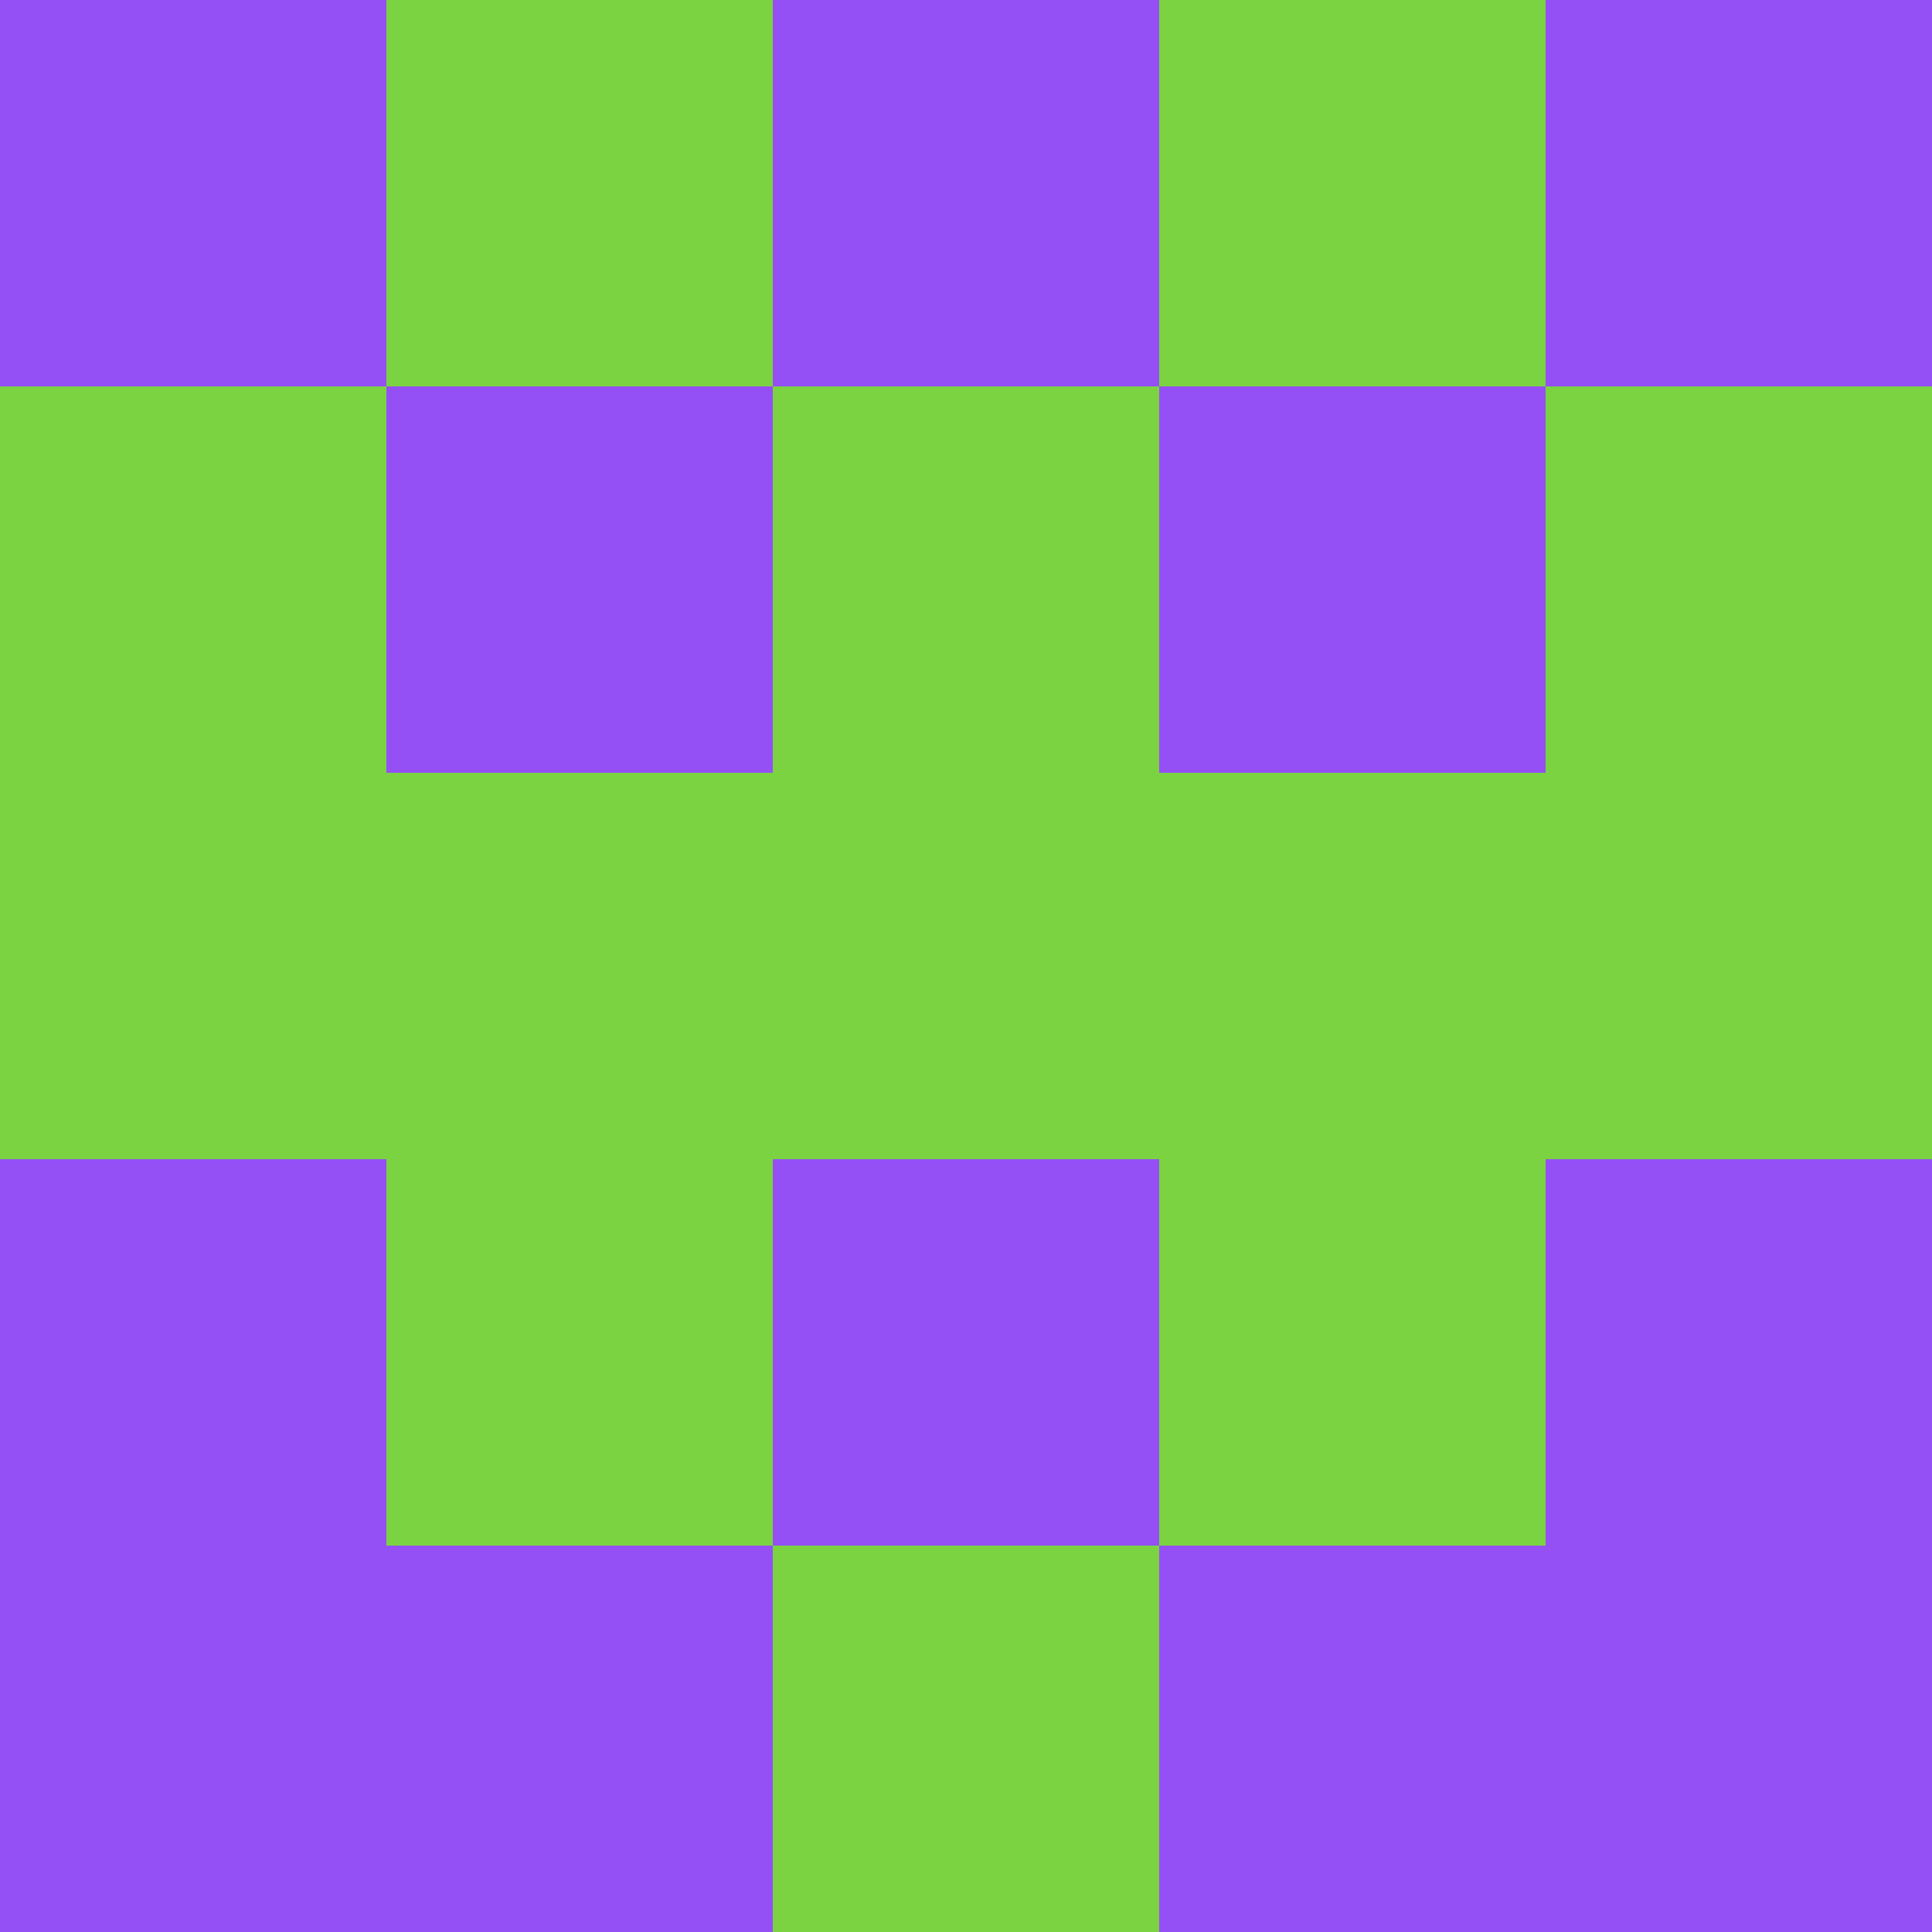 <svg xmlns="http://www.w3.org/2000/svg" viewBox="0 0 5 5" width="24" height="24"><rect width="5" height="5" fill="#9450f4"/><rect x="1" y="0" width="1" height="1" fill="#7bd342"/><rect x="3" y="0" width="1" height="1" fill="#7bd342"/><rect x="0" y="1" width="1" height="1" fill="#7bd342"/><rect x="4" y="1" width="1" height="1" fill="#7bd342"/><rect x="2" y="1" width="1" height="1" fill="#7bd342"/><rect x="0" y="2" width="1" height="1" fill="#7bd342"/><rect x="4" y="2" width="1" height="1" fill="#7bd342"/><rect x="1" y="2" width="1" height="1" fill="#7bd342"/><rect x="3" y="2" width="1" height="1" fill="#7bd342"/><rect x="2" y="2" width="1" height="1" fill="#7bd342"/><rect x="1" y="3" width="1" height="1" fill="#7bd342"/><rect x="3" y="3" width="1" height="1" fill="#7bd342"/><rect x="2" y="4" width="1" height="1" fill="#7bd342"/></svg>
